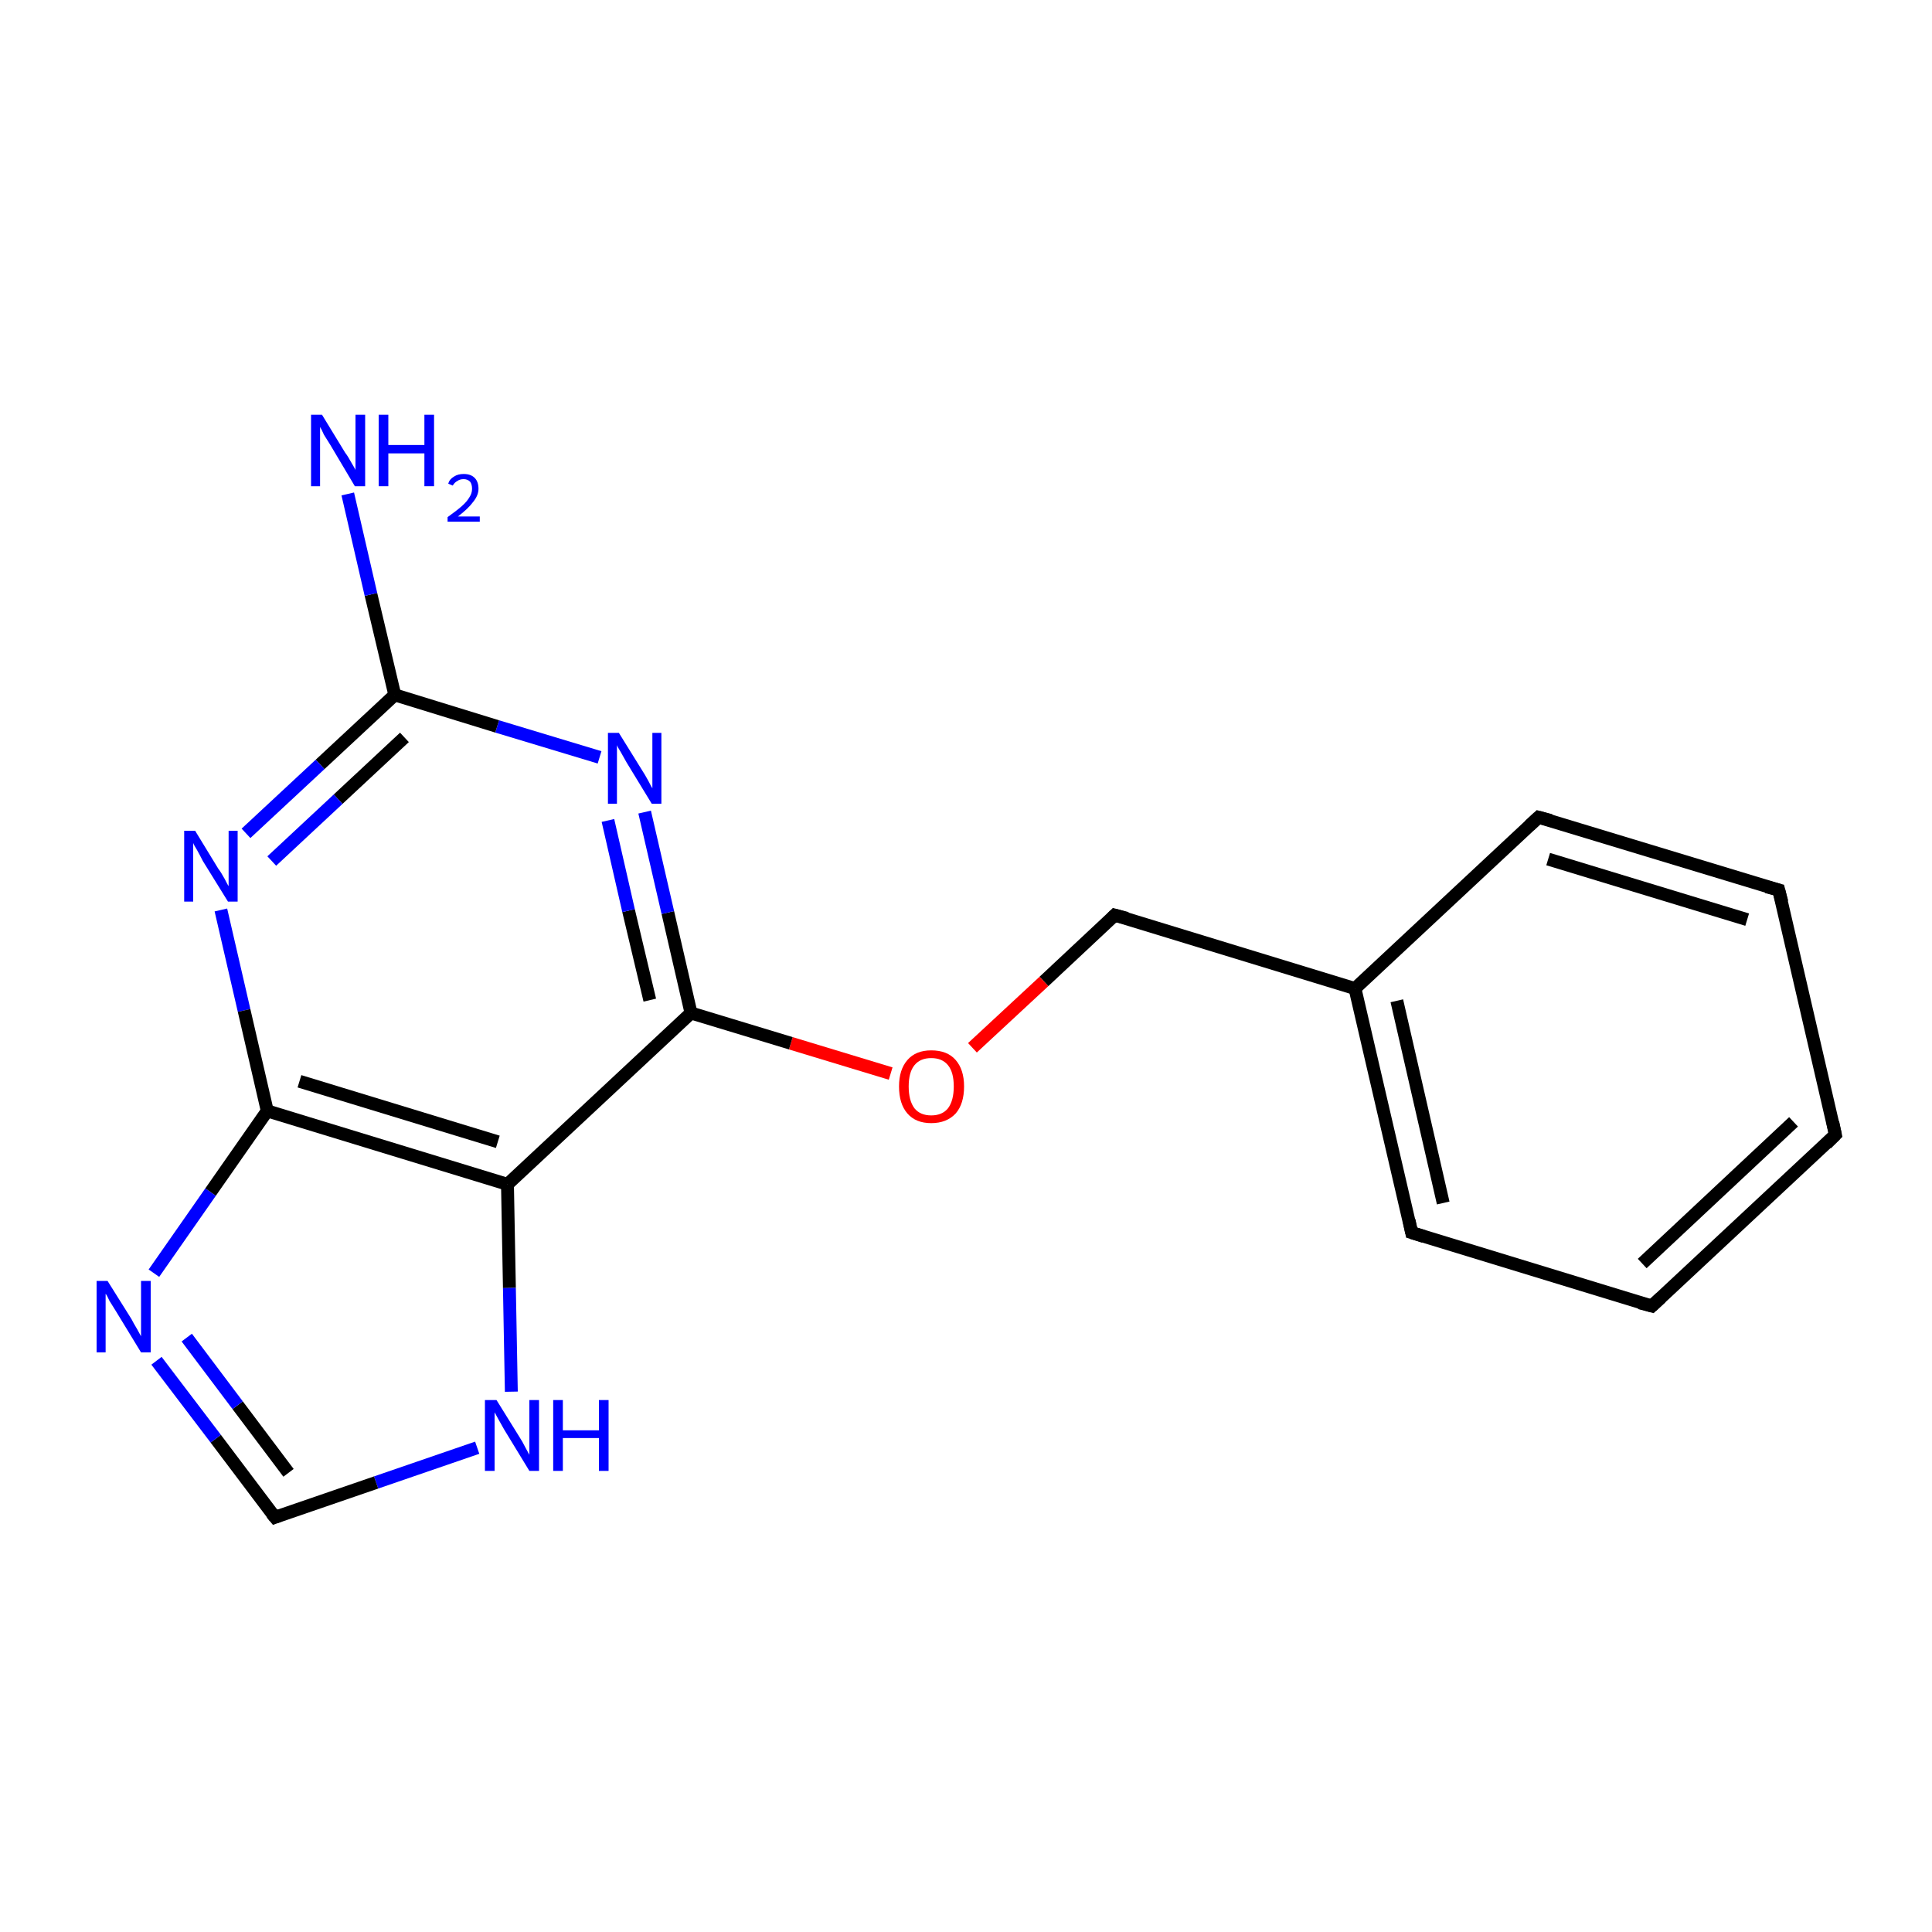 <?xml version='1.0' encoding='iso-8859-1'?>
<svg version='1.1' baseProfile='full'
              xmlns='http://www.w3.org/2000/svg'
                      xmlns:rdkit='http://www.rdkit.org/xml'
                      xmlns:xlink='http://www.w3.org/1999/xlink'
                  xml:space='preserve'
width='300px' height='300px' viewBox='0 0 300 300'>
<!-- END OF HEADER -->
<rect style='opacity:1.0;fill:none;stroke:none' width='300.0' height='300.0' x='0.0' y='0.0'> </rect>
<path class='bond-0 atom-0 atom-1' d='M 285.0,176.2 L 256.5,202.8' style='fill:none;fill-rule:evenodd;stroke:#000000;stroke-width:2.0px;stroke-linecap:butt;stroke-linejoin:miter;stroke-opacity:1' />
<path class='bond-0 atom-0 atom-1' d='M 278.5,174.2 L 255.0,196.2' style='fill:none;fill-rule:evenodd;stroke:#000000;stroke-width:2.0px;stroke-linecap:butt;stroke-linejoin:miter;stroke-opacity:1' />
<path class='bond-1 atom-1 atom-2' d='M 256.5,202.8 L 219.2,191.4' style='fill:none;fill-rule:evenodd;stroke:#000000;stroke-width:2.0px;stroke-linecap:butt;stroke-linejoin:miter;stroke-opacity:1' />
<path class='bond-2 atom-2 atom-3' d='M 219.2,191.4 L 210.4,153.5' style='fill:none;fill-rule:evenodd;stroke:#000000;stroke-width:2.0px;stroke-linecap:butt;stroke-linejoin:miter;stroke-opacity:1' />
<path class='bond-2 atom-2 atom-3' d='M 224.1,186.8 L 216.9,155.4' style='fill:none;fill-rule:evenodd;stroke:#000000;stroke-width:2.0px;stroke-linecap:butt;stroke-linejoin:miter;stroke-opacity:1' />
<path class='bond-3 atom-3 atom-4' d='M 210.4,153.5 L 238.9,126.9' style='fill:none;fill-rule:evenodd;stroke:#000000;stroke-width:2.0px;stroke-linecap:butt;stroke-linejoin:miter;stroke-opacity:1' />
<path class='bond-4 atom-4 atom-5' d='M 238.9,126.9 L 276.2,138.2' style='fill:none;fill-rule:evenodd;stroke:#000000;stroke-width:2.0px;stroke-linecap:butt;stroke-linejoin:miter;stroke-opacity:1' />
<path class='bond-4 atom-4 atom-5' d='M 240.4,133.4 L 271.3,142.8' style='fill:none;fill-rule:evenodd;stroke:#000000;stroke-width:2.0px;stroke-linecap:butt;stroke-linejoin:miter;stroke-opacity:1' />
<path class='bond-5 atom-3 atom-6' d='M 210.4,153.5 L 173.1,142.1' style='fill:none;fill-rule:evenodd;stroke:#000000;stroke-width:2.0px;stroke-linecap:butt;stroke-linejoin:miter;stroke-opacity:1' />
<path class='bond-6 atom-6 atom-7' d='M 173.1,142.1 L 162.1,152.4' style='fill:none;fill-rule:evenodd;stroke:#000000;stroke-width:2.0px;stroke-linecap:butt;stroke-linejoin:miter;stroke-opacity:1' />
<path class='bond-6 atom-6 atom-7' d='M 162.1,152.4 L 151.0,162.7' style='fill:none;fill-rule:evenodd;stroke:#FF0000;stroke-width:2.0px;stroke-linecap:butt;stroke-linejoin:miter;stroke-opacity:1' />
<path class='bond-7 atom-7 atom-8' d='M 138.3,166.7 L 122.8,162.0' style='fill:none;fill-rule:evenodd;stroke:#FF0000;stroke-width:2.0px;stroke-linecap:butt;stroke-linejoin:miter;stroke-opacity:1' />
<path class='bond-7 atom-7 atom-8' d='M 122.8,162.0 L 107.3,157.3' style='fill:none;fill-rule:evenodd;stroke:#000000;stroke-width:2.0px;stroke-linecap:butt;stroke-linejoin:miter;stroke-opacity:1' />
<path class='bond-8 atom-8 atom-9' d='M 107.3,157.3 L 103.7,141.7' style='fill:none;fill-rule:evenodd;stroke:#000000;stroke-width:2.0px;stroke-linecap:butt;stroke-linejoin:miter;stroke-opacity:1' />
<path class='bond-8 atom-8 atom-9' d='M 103.7,141.7 L 100.1,126.1' style='fill:none;fill-rule:evenodd;stroke:#0000FF;stroke-width:2.0px;stroke-linecap:butt;stroke-linejoin:miter;stroke-opacity:1' />
<path class='bond-8 atom-8 atom-9' d='M 100.9,155.3 L 97.6,141.4' style='fill:none;fill-rule:evenodd;stroke:#000000;stroke-width:2.0px;stroke-linecap:butt;stroke-linejoin:miter;stroke-opacity:1' />
<path class='bond-8 atom-8 atom-9' d='M 97.6,141.4 L 94.4,127.4' style='fill:none;fill-rule:evenodd;stroke:#0000FF;stroke-width:2.0px;stroke-linecap:butt;stroke-linejoin:miter;stroke-opacity:1' />
<path class='bond-9 atom-9 atom-10' d='M 93.1,117.6 L 77.2,112.8' style='fill:none;fill-rule:evenodd;stroke:#0000FF;stroke-width:2.0px;stroke-linecap:butt;stroke-linejoin:miter;stroke-opacity:1' />
<path class='bond-9 atom-9 atom-10' d='M 77.2,112.8 L 61.3,107.9' style='fill:none;fill-rule:evenodd;stroke:#000000;stroke-width:2.0px;stroke-linecap:butt;stroke-linejoin:miter;stroke-opacity:1' />
<path class='bond-10 atom-10 atom-11' d='M 61.3,107.9 L 49.7,118.7' style='fill:none;fill-rule:evenodd;stroke:#000000;stroke-width:2.0px;stroke-linecap:butt;stroke-linejoin:miter;stroke-opacity:1' />
<path class='bond-10 atom-10 atom-11' d='M 49.7,118.7 L 38.2,129.4' style='fill:none;fill-rule:evenodd;stroke:#0000FF;stroke-width:2.0px;stroke-linecap:butt;stroke-linejoin:miter;stroke-opacity:1' />
<path class='bond-10 atom-10 atom-11' d='M 62.8,114.5 L 52.5,124.1' style='fill:none;fill-rule:evenodd;stroke:#000000;stroke-width:2.0px;stroke-linecap:butt;stroke-linejoin:miter;stroke-opacity:1' />
<path class='bond-10 atom-10 atom-11' d='M 52.5,124.1 L 42.2,133.7' style='fill:none;fill-rule:evenodd;stroke:#0000FF;stroke-width:2.0px;stroke-linecap:butt;stroke-linejoin:miter;stroke-opacity:1' />
<path class='bond-11 atom-11 atom-12' d='M 34.3,141.3 L 37.9,156.9' style='fill:none;fill-rule:evenodd;stroke:#0000FF;stroke-width:2.0px;stroke-linecap:butt;stroke-linejoin:miter;stroke-opacity:1' />
<path class='bond-11 atom-11 atom-12' d='M 37.9,156.9 L 41.5,172.5' style='fill:none;fill-rule:evenodd;stroke:#000000;stroke-width:2.0px;stroke-linecap:butt;stroke-linejoin:miter;stroke-opacity:1' />
<path class='bond-12 atom-12 atom-13' d='M 41.5,172.5 L 78.8,183.9' style='fill:none;fill-rule:evenodd;stroke:#000000;stroke-width:2.0px;stroke-linecap:butt;stroke-linejoin:miter;stroke-opacity:1' />
<path class='bond-12 atom-12 atom-13' d='M 46.5,167.9 L 77.3,177.3' style='fill:none;fill-rule:evenodd;stroke:#000000;stroke-width:2.0px;stroke-linecap:butt;stroke-linejoin:miter;stroke-opacity:1' />
<path class='bond-13 atom-13 atom-14' d='M 78.8,183.9 L 79.1,200.0' style='fill:none;fill-rule:evenodd;stroke:#000000;stroke-width:2.0px;stroke-linecap:butt;stroke-linejoin:miter;stroke-opacity:1' />
<path class='bond-13 atom-13 atom-14' d='M 79.1,200.0 L 79.4,216.1' style='fill:none;fill-rule:evenodd;stroke:#0000FF;stroke-width:2.0px;stroke-linecap:butt;stroke-linejoin:miter;stroke-opacity:1' />
<path class='bond-14 atom-14 atom-15' d='M 74.1,224.8 L 58.4,230.2' style='fill:none;fill-rule:evenodd;stroke:#0000FF;stroke-width:2.0px;stroke-linecap:butt;stroke-linejoin:miter;stroke-opacity:1' />
<path class='bond-14 atom-14 atom-15' d='M 58.4,230.2 L 42.7,235.6' style='fill:none;fill-rule:evenodd;stroke:#000000;stroke-width:2.0px;stroke-linecap:butt;stroke-linejoin:miter;stroke-opacity:1' />
<path class='bond-15 atom-15 atom-16' d='M 42.7,235.6 L 33.5,223.4' style='fill:none;fill-rule:evenodd;stroke:#000000;stroke-width:2.0px;stroke-linecap:butt;stroke-linejoin:miter;stroke-opacity:1' />
<path class='bond-15 atom-15 atom-16' d='M 33.5,223.4 L 24.3,211.3' style='fill:none;fill-rule:evenodd;stroke:#0000FF;stroke-width:2.0px;stroke-linecap:butt;stroke-linejoin:miter;stroke-opacity:1' />
<path class='bond-15 atom-15 atom-16' d='M 44.8,228.7 L 36.9,218.2' style='fill:none;fill-rule:evenodd;stroke:#000000;stroke-width:2.0px;stroke-linecap:butt;stroke-linejoin:miter;stroke-opacity:1' />
<path class='bond-15 atom-15 atom-16' d='M 36.9,218.2 L 29.0,207.7' style='fill:none;fill-rule:evenodd;stroke:#0000FF;stroke-width:2.0px;stroke-linecap:butt;stroke-linejoin:miter;stroke-opacity:1' />
<path class='bond-16 atom-10 atom-17' d='M 61.3,107.9 L 57.6,92.3' style='fill:none;fill-rule:evenodd;stroke:#000000;stroke-width:2.0px;stroke-linecap:butt;stroke-linejoin:miter;stroke-opacity:1' />
<path class='bond-16 atom-10 atom-17' d='M 57.6,92.3 L 54.0,76.7' style='fill:none;fill-rule:evenodd;stroke:#0000FF;stroke-width:2.0px;stroke-linecap:butt;stroke-linejoin:miter;stroke-opacity:1' />
<path class='bond-17 atom-5 atom-0' d='M 276.2,138.2 L 285.0,176.2' style='fill:none;fill-rule:evenodd;stroke:#000000;stroke-width:2.0px;stroke-linecap:butt;stroke-linejoin:miter;stroke-opacity:1' />
<path class='bond-18 atom-13 atom-8' d='M 78.8,183.9 L 107.3,157.3' style='fill:none;fill-rule:evenodd;stroke:#000000;stroke-width:2.0px;stroke-linecap:butt;stroke-linejoin:miter;stroke-opacity:1' />
<path class='bond-19 atom-16 atom-12' d='M 23.9,197.7 L 32.7,185.1' style='fill:none;fill-rule:evenodd;stroke:#0000FF;stroke-width:2.0px;stroke-linecap:butt;stroke-linejoin:miter;stroke-opacity:1' />
<path class='bond-19 atom-16 atom-12' d='M 32.7,185.1 L 41.5,172.5' style='fill:none;fill-rule:evenodd;stroke:#000000;stroke-width:2.0px;stroke-linecap:butt;stroke-linejoin:miter;stroke-opacity:1' />
<path d='M 283.6,177.6 L 285.0,176.2 L 284.6,174.3' style='fill:none;stroke:#000000;stroke-width:2.0px;stroke-linecap:butt;stroke-linejoin:miter;stroke-miterlimit:10;stroke-opacity:1;' />
<path d='M 257.9,201.5 L 256.5,202.8 L 254.6,202.3' style='fill:none;stroke:#000000;stroke-width:2.0px;stroke-linecap:butt;stroke-linejoin:miter;stroke-miterlimit:10;stroke-opacity:1;' />
<path d='M 221.1,192.0 L 219.2,191.4 L 218.8,189.5' style='fill:none;stroke:#000000;stroke-width:2.0px;stroke-linecap:butt;stroke-linejoin:miter;stroke-miterlimit:10;stroke-opacity:1;' />
<path d='M 237.5,128.2 L 238.9,126.9 L 240.8,127.4' style='fill:none;stroke:#000000;stroke-width:2.0px;stroke-linecap:butt;stroke-linejoin:miter;stroke-miterlimit:10;stroke-opacity:1;' />
<path d='M 274.3,137.7 L 276.2,138.2 L 276.7,140.1' style='fill:none;stroke:#000000;stroke-width:2.0px;stroke-linecap:butt;stroke-linejoin:miter;stroke-miterlimit:10;stroke-opacity:1;' />
<path d='M 175.0,142.6 L 173.1,142.1 L 172.6,142.6' style='fill:none;stroke:#000000;stroke-width:2.0px;stroke-linecap:butt;stroke-linejoin:miter;stroke-miterlimit:10;stroke-opacity:1;' />
<path d='M 43.5,235.3 L 42.7,235.6 L 42.2,235.0' style='fill:none;stroke:#000000;stroke-width:2.0px;stroke-linecap:butt;stroke-linejoin:miter;stroke-miterlimit:10;stroke-opacity:1;' />
<path class='atom-7' d='M 139.6 168.7
Q 139.6 166.1, 140.9 164.6
Q 142.2 163.1, 144.6 163.1
Q 147.1 163.1, 148.4 164.6
Q 149.7 166.1, 149.7 168.7
Q 149.7 171.4, 148.4 172.9
Q 147.0 174.4, 144.6 174.4
Q 142.2 174.4, 140.9 172.9
Q 139.6 171.4, 139.6 168.7
M 144.6 173.2
Q 146.3 173.2, 147.2 172.1
Q 148.1 170.9, 148.1 168.7
Q 148.1 166.5, 147.2 165.4
Q 146.3 164.3, 144.6 164.3
Q 142.9 164.3, 142.0 165.4
Q 141.1 166.5, 141.1 168.7
Q 141.1 170.9, 142.0 172.1
Q 142.9 173.2, 144.6 173.2
' fill='#FF0000'/>
<path class='atom-9' d='M 96.1 113.8
L 99.7 119.6
Q 100.1 120.2, 100.7 121.3
Q 101.2 122.3, 101.3 122.4
L 101.3 113.8
L 102.7 113.8
L 102.7 124.8
L 101.2 124.8
L 97.3 118.4
Q 96.9 117.7, 96.4 116.8
Q 95.9 116.0, 95.8 115.7
L 95.8 124.8
L 94.4 124.8
L 94.4 113.8
L 96.1 113.8
' fill='#0000FF'/>
<path class='atom-11' d='M 30.3 129.0
L 33.9 134.9
Q 34.3 135.4, 34.9 136.5
Q 35.4 137.5, 35.5 137.6
L 35.5 129.0
L 36.9 129.0
L 36.9 140.0
L 35.4 140.0
L 31.5 133.7
Q 31.1 132.9, 30.6 132.0
Q 30.1 131.2, 30.0 130.9
L 30.0 140.0
L 28.6 140.0
L 28.6 129.0
L 30.3 129.0
' fill='#0000FF'/>
<path class='atom-14' d='M 77.1 217.4
L 80.7 223.2
Q 81.1 223.8, 81.6 224.8
Q 82.2 225.9, 82.2 225.9
L 82.2 217.4
L 83.7 217.4
L 83.7 228.4
L 82.2 228.4
L 78.3 222.0
Q 77.9 221.3, 77.4 220.4
Q 76.9 219.5, 76.8 219.3
L 76.8 228.4
L 75.3 228.4
L 75.3 217.4
L 77.1 217.4
' fill='#0000FF'/>
<path class='atom-14' d='M 85.9 217.4
L 87.4 217.4
L 87.4 222.1
L 93.0 222.1
L 93.0 217.4
L 94.5 217.4
L 94.5 228.4
L 93.0 228.4
L 93.0 223.3
L 87.4 223.3
L 87.4 228.4
L 85.9 228.4
L 85.9 217.4
' fill='#0000FF'/>
<path class='atom-16' d='M 16.7 198.9
L 20.4 204.8
Q 20.7 205.4, 21.3 206.4
Q 21.9 207.5, 21.9 207.5
L 21.9 198.9
L 23.4 198.9
L 23.4 210.0
L 21.9 210.0
L 18.0 203.6
Q 17.5 202.8, 17.0 202.0
Q 16.6 201.1, 16.4 200.9
L 16.4 210.0
L 15.0 210.0
L 15.0 198.9
L 16.7 198.9
' fill='#0000FF'/>
<path class='atom-17' d='M 50.0 64.4
L 53.6 70.3
Q 54.0 70.8, 54.6 71.9
Q 55.2 72.9, 55.2 73.0
L 55.2 64.4
L 56.7 64.4
L 56.7 75.5
L 55.1 75.5
L 51.3 69.1
Q 50.8 68.3, 50.3 67.5
Q 49.9 66.6, 49.7 66.3
L 49.7 75.5
L 48.3 75.5
L 48.3 64.4
L 50.0 64.4
' fill='#0000FF'/>
<path class='atom-17' d='M 58.8 64.4
L 60.3 64.4
L 60.3 69.1
L 65.9 69.1
L 65.9 64.4
L 67.4 64.4
L 67.4 75.5
L 65.9 75.5
L 65.9 70.4
L 60.3 70.4
L 60.3 75.5
L 58.8 75.5
L 58.8 64.4
' fill='#0000FF'/>
<path class='atom-17' d='M 69.6 75.1
Q 69.8 74.4, 70.5 74.0
Q 71.1 73.6, 72.0 73.6
Q 73.1 73.6, 73.7 74.2
Q 74.3 74.8, 74.3 75.9
Q 74.3 76.9, 73.5 77.9
Q 72.7 79.0, 71.1 80.2
L 74.5 80.2
L 74.5 81.0
L 69.5 81.0
L 69.5 80.3
Q 70.9 79.3, 71.7 78.6
Q 72.5 77.9, 72.9 77.2
Q 73.3 76.6, 73.3 75.9
Q 73.3 75.2, 73.0 74.8
Q 72.6 74.4, 72.0 74.4
Q 71.4 74.4, 71.0 74.7
Q 70.6 74.9, 70.3 75.4
L 69.6 75.1
' fill='#0000FF'/>
</svg>
